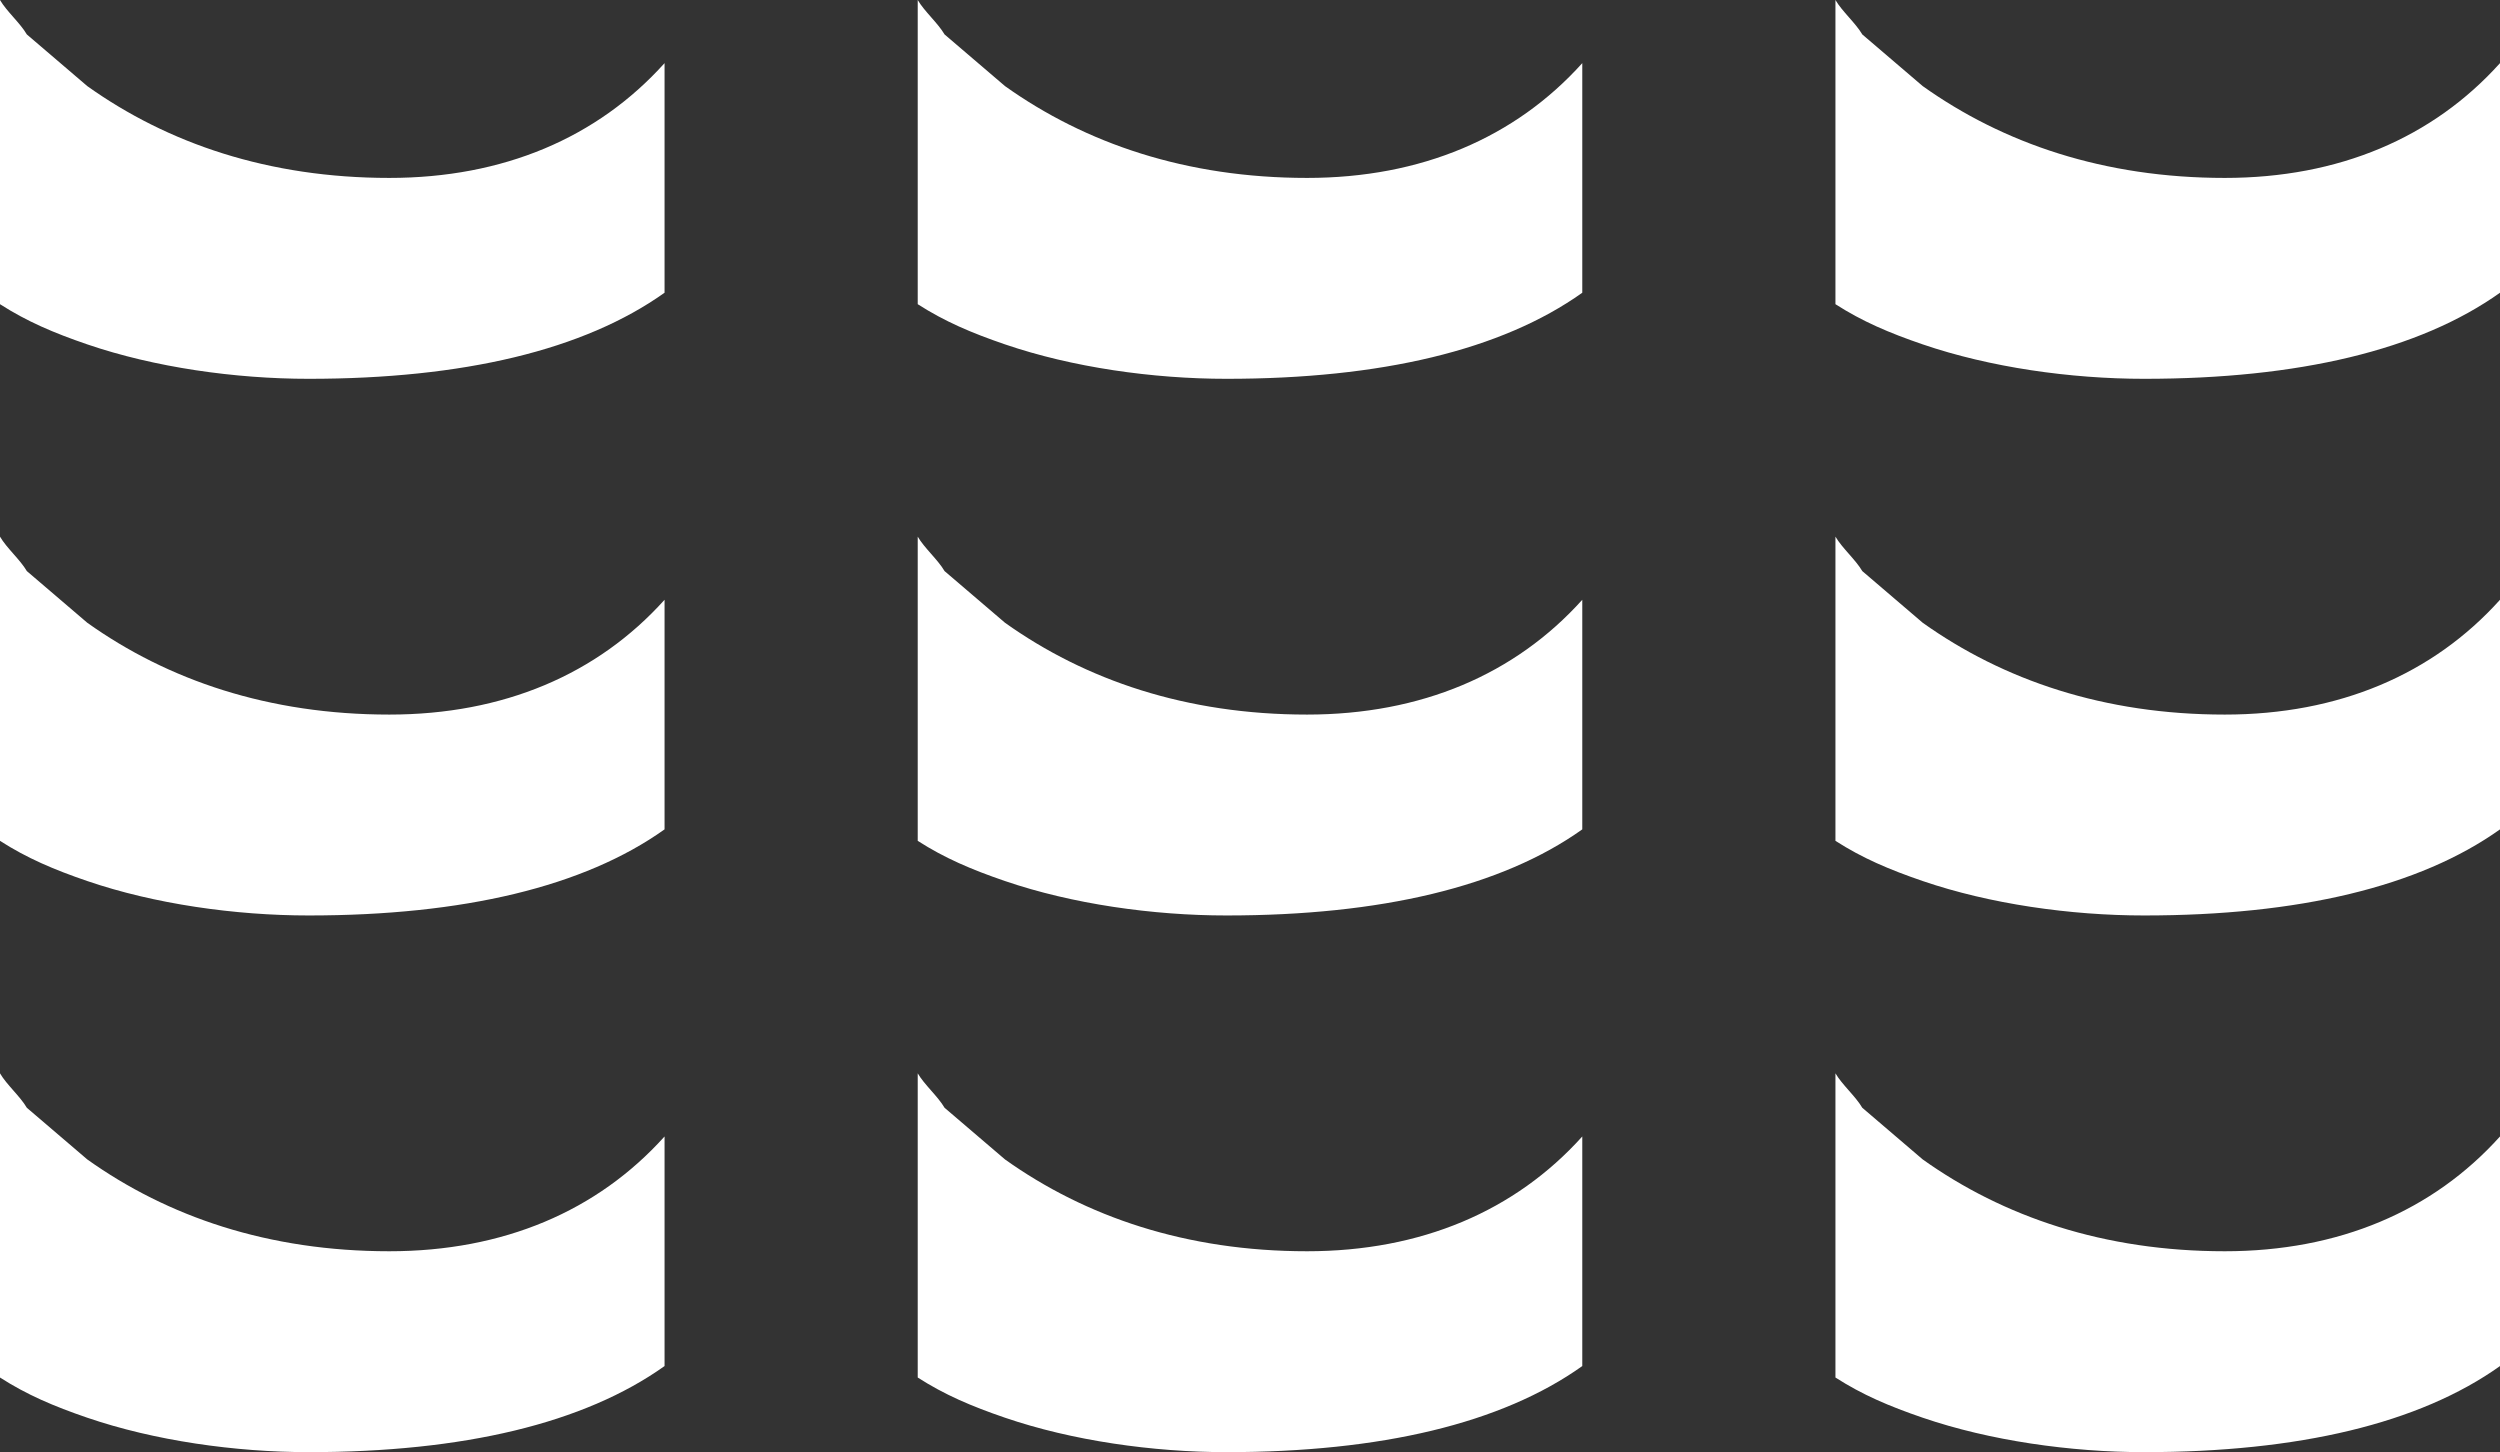 <?xml version="1.0" encoding="UTF-8"?> <svg xmlns="http://www.w3.org/2000/svg" width="303" height="176" viewBox="0 0 303 176" fill="none"><rect x="0" y="0" width="303" height="176" fill="#333333" stroke="none"/><path d="M225.709 134.262C224.895 132.87 223.268 131.478 222.456 130.088V166.956C225.709 169.044 228.964 170.434 233.031 171.826C241.168 174.608 250.93 176 259.88 176C278.591 176 293.236 172.522 303 165.566V137.74C294.864 146.782 283.474 151.652 269.643 151.652C254.999 151.652 242.795 147.478 233.031 140.522C230.59 138.434 228.15 136.348 225.709 134.262Z" fill="white"></path><path d="M225.709 69.216C224.895 67.825 223.268 66.433 222.456 65.042V101.911C225.709 103.998 228.964 105.389 233.031 106.781C241.168 109.563 250.93 110.955 259.88 110.955C278.591 110.955 293.236 107.477 303 100.52V72.694C294.864 81.737 283.474 86.607 269.643 86.607C254.999 86.607 242.795 82.433 233.031 75.477C230.59 73.389 228.15 71.302 225.709 69.216Z" fill="white"></path><path d="M225.709 4.174C224.895 2.782 223.268 1.39 222.456 0V36.868C225.709 38.956 228.964 40.346 233.031 41.738C241.168 44.52 250.93 45.912 259.88 45.912C278.591 45.912 293.236 42.434 303 35.478V7.652C294.864 16.694 283.474 21.564 269.643 21.564C254.999 21.564 242.795 17.39 233.031 10.434C230.59 8.346 228.15 6.26 225.709 4.174Z" fill="white"></path><path d="M114.481 134.262C113.667 132.87 112.04 131.478 111.228 130.088V166.956C114.481 169.044 117.736 170.434 121.804 171.826C129.94 174.608 139.702 176 148.652 176C167.364 176 182.008 172.522 191.772 165.566V137.74C183.636 146.782 172.246 151.652 158.415 151.652C143.771 151.652 131.567 147.478 121.804 140.522C119.362 138.434 116.923 136.348 114.481 134.262Z" fill="white"></path><path d="M114.481 69.216C113.667 67.825 112.04 66.433 111.228 65.042V101.911C114.481 103.998 117.736 105.389 121.804 106.781C129.94 109.563 139.702 110.955 148.652 110.955C167.364 110.955 182.008 107.477 191.772 100.52V72.694C183.636 81.737 172.246 86.607 158.415 86.607C143.771 86.607 131.567 82.433 121.804 75.477C119.362 73.389 116.923 71.302 114.481 69.216Z" fill="white"></path><path d="M114.481 4.174C113.667 2.782 112.04 1.39 111.228 0V36.868C114.481 38.956 117.736 40.346 121.804 41.738C129.94 44.52 139.702 45.912 148.652 45.912C167.364 45.912 182.008 42.434 191.772 35.478V7.652C183.636 16.694 172.246 21.564 158.415 21.564C143.771 21.564 131.567 17.39 121.804 10.434C119.362 8.346 116.923 6.26 114.481 4.174Z" fill="white"></path><path d="M3.253 134.262C2.44 132.87 0.812 131.478 0 130.088V166.956C3.253 169.044 6.509 170.434 10.576 171.826C18.712 174.608 28.474 176 37.424 176C56.136 176 70.781 172.522 80.544 165.566V137.74C72.408 146.782 61.019 151.652 47.188 151.652C32.543 151.652 20.34 147.478 10.576 140.522C8.134 138.434 5.695 136.348 3.253 134.262Z" fill="white"></path><path d="M3.253 69.216C2.44 67.825 0.812 66.433 0 65.042V101.911C3.253 103.998 6.509 105.389 10.576 106.781C18.712 109.563 28.474 110.955 37.424 110.955C56.136 110.955 70.781 107.477 80.544 100.52V72.694C72.408 81.737 61.019 86.607 47.188 86.607C32.543 86.607 20.34 82.433 10.576 75.477C8.134 73.389 5.695 71.302 3.253 69.216Z" fill="white"></path><path d="M3.253 4.174C2.44 2.782 0.812 1.39 0 0V36.868C3.253 38.956 6.509 40.346 10.576 41.738C18.712 44.52 28.474 45.912 37.424 45.912C56.136 45.912 70.781 42.434 80.544 35.478V7.652C72.408 16.694 61.019 21.564 47.188 21.564C32.543 21.564 20.34 17.39 10.576 10.434C8.134 8.346 5.695 6.26 3.253 4.174Z" fill="white"></path></svg> 